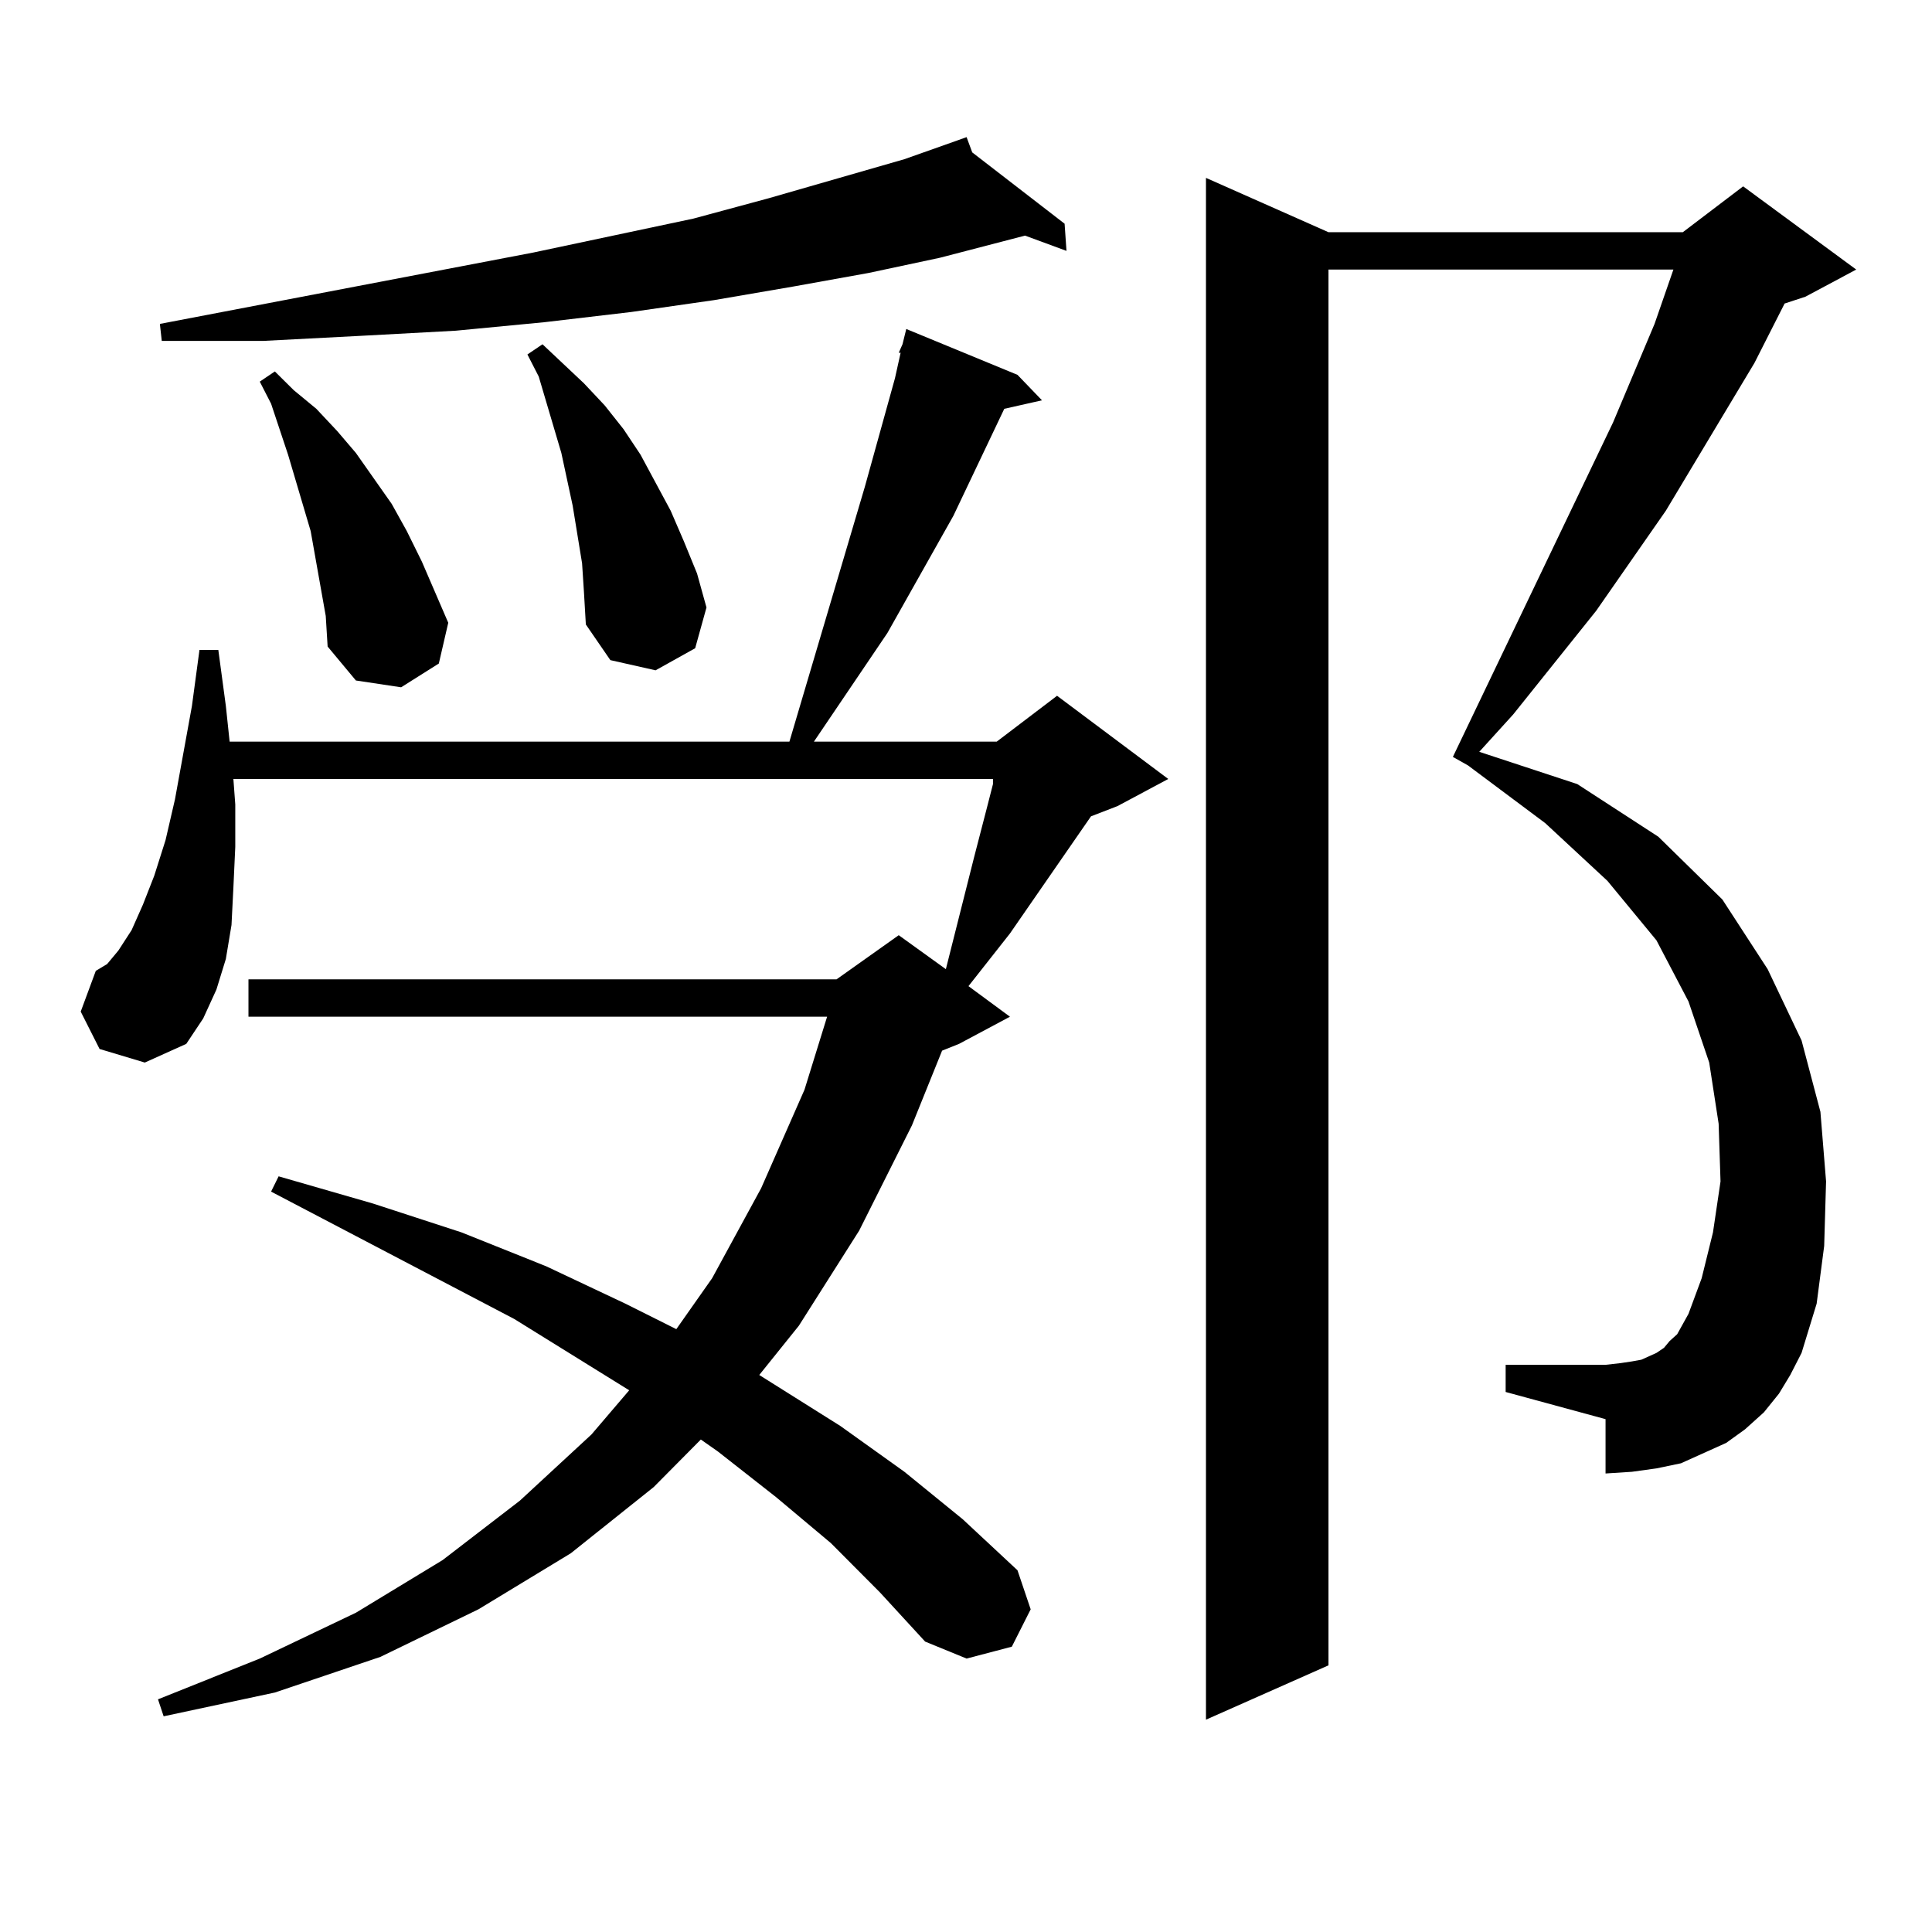 <?xml version="1.0" encoding="utf-8"?>
<!-- Generator: Adobe Illustrator 16.0.0, SVG Export Plug-In . SVG Version: 6.00 Build 0)  -->
<!DOCTYPE svg PUBLIC "-//W3C//DTD SVG 1.1//EN" "http://www.w3.org/Graphics/SVG/1.1/DTD/svg11.dtd">
<svg version="1.1" id="图层_1" xmlns="http://www.w3.org/2000/svg" xmlns:xlink="http://www.w3.org/1999/xlink" x="0px" y="0px"
	 width="1000px" height="1000px" viewBox="0 0 1000 1000" enable-background="new 0 0 1000 1000" xml:space="preserve">
<path d="M430.063,798.707l-28.292-23.73l-30.243-23.73l-8.78-6.152l-24.39,24.609l-42.926,34.277l-47.804,29.004l-50.73,24.609
	l-54.633,18.457l-57.56,12.305l-2.927-8.789l52.682-21.094l49.755-23.73l44.877-27.246l39.999-30.762l37.072-34.277l19.512-22.852
	l-59.511-36.914l-125.851-65.918l3.902-7.91l48.779,14.063l45.853,14.941l43.901,17.578l40.975,19.336l26.341,13.184l18.536-26.367
	l25.365-46.582l22.438-50.977l11.707-37.793H128.606V506.91h304.383l32.194-22.852l24.39,17.578l14.634-58.008l6.829-26.367
	l2.927-11.426v-2.637H120.802l0.976,13.184v21.973l-0.976,21.094l-0.976,19.336l-2.927,17.578l-4.878,15.82l-6.829,14.941
	l-8.78,13.184l-21.463,9.668l-23.414-7.031l-9.756-19.336l7.805-21.094L55.438,499l5.854-7.031l6.829-10.547l5.854-13.184
	l5.854-14.941l5.854-18.457l4.878-21.094l8.78-48.34l3.902-29.004h9.756l3.902,29.004l1.951,18.457H408.6l39.023-131.836
	l15.609-56.25l2.927-13.184h-0.976l1.951-4.395l1.951-7.91l57.56,23.73l12.683,13.184l-19.512,4.395l-26.341,55.371l-34.146,60.645
	l-38.048,56.25h94.632l31.219-23.73l57.56,43.066l-26.341,14.063l-13.658,5.273l-41.95,60.645l-21.463,27.246l21.463,15.82
	l-26.341,14.063l-8.78,3.516l-15.609,38.672l-27.316,54.492l-31.219,49.219l-20.487,25.488l41.95,26.367l33.17,23.73l30.243,24.609
	l28.292,26.367l6.829,20.215l-9.756,19.336l-23.414,6.152l-21.463-8.789l-23.414-25.488L430.063,798.707z M503.231,78.883
	l47.804,36.914l0.976,14.063l-21.463-7.91l-43.901,11.426l-37.072,7.91l-39.023,7.031l-40.975,7.031L326.65,161.5l-44.877,5.273
	l-45.853,4.395l-48.779,2.637l-50.73,2.637H83.729l-0.976-8.789l193.166-36.914l82.925-17.578l39.023-10.547l70.242-20.215
	l27.316-9.668l4.878-1.758L503.231,78.883z M168.605,318.824l-7.805-43.945l-11.707-39.551l-8.78-26.367l-5.854-11.426l7.805-5.273
	l9.756,9.668l11.707,9.668l10.731,11.426l9.756,11.426l18.536,26.367l7.805,14.063l7.805,15.82l13.658,31.641l-4.878,21.094
	l-19.512,12.305l-23.414-3.516l-14.634-17.578L168.605,318.824z M301.285,291.578l-4.878-29.883l-5.854-27.246l-7.805-26.367
	l-3.902-13.184l-5.854-11.426l7.805-5.273l21.463,20.215l10.731,11.426l9.756,12.305l8.78,13.184l15.609,29.004l6.829,15.82
	l6.829,16.699l4.878,17.578l-5.854,21.094l-20.487,11.426l-23.414-5.273l-12.683-18.457l-0.976-16.699L301.285,291.578z
	 M920.782,721.363l-7.805,9.668l-9.756,8.789l-9.756,7.031l-11.707,5.273l-11.707,5.273l-12.683,2.637l-12.683,1.758l-13.658,0.879
	v-28.125l-51.706-14.063v-14.063h51.706l7.805-0.879l5.854-0.879l4.878-0.879l3.902-1.758l3.902-1.758l3.902-2.637l2.927-3.516
	l3.902-3.516l5.854-10.547l6.829-18.457l5.854-23.73l3.902-26.367l-0.976-29.883l-4.878-31.641l-10.731-31.641l-16.585-31.641
	l-25.365-30.762l-32.194-29.883l-39.999-29.883l-7.805-4.395l82.925-173.145l21.463-50.977l9.756-28.125H687.617v722.461
	l-63.413,28.125V92.066l63.413,28.125h183.41l31.219-23.73l58.535,43.066L934.44,153.59l-10.731,3.516L908.1,187.867l-45.853,76.465
	l-36.097,51.855l-42.926,53.613l-17.561,19.336l50.73,16.699l41.95,27.246l33.17,32.52l23.414,36.035l17.561,36.914l9.756,36.914
	l2.927,36.035l-0.976,33.398l-3.902,29.883l-7.805,25.488l-5.854,11.426L920.782,721.363z"/>
</svg>
